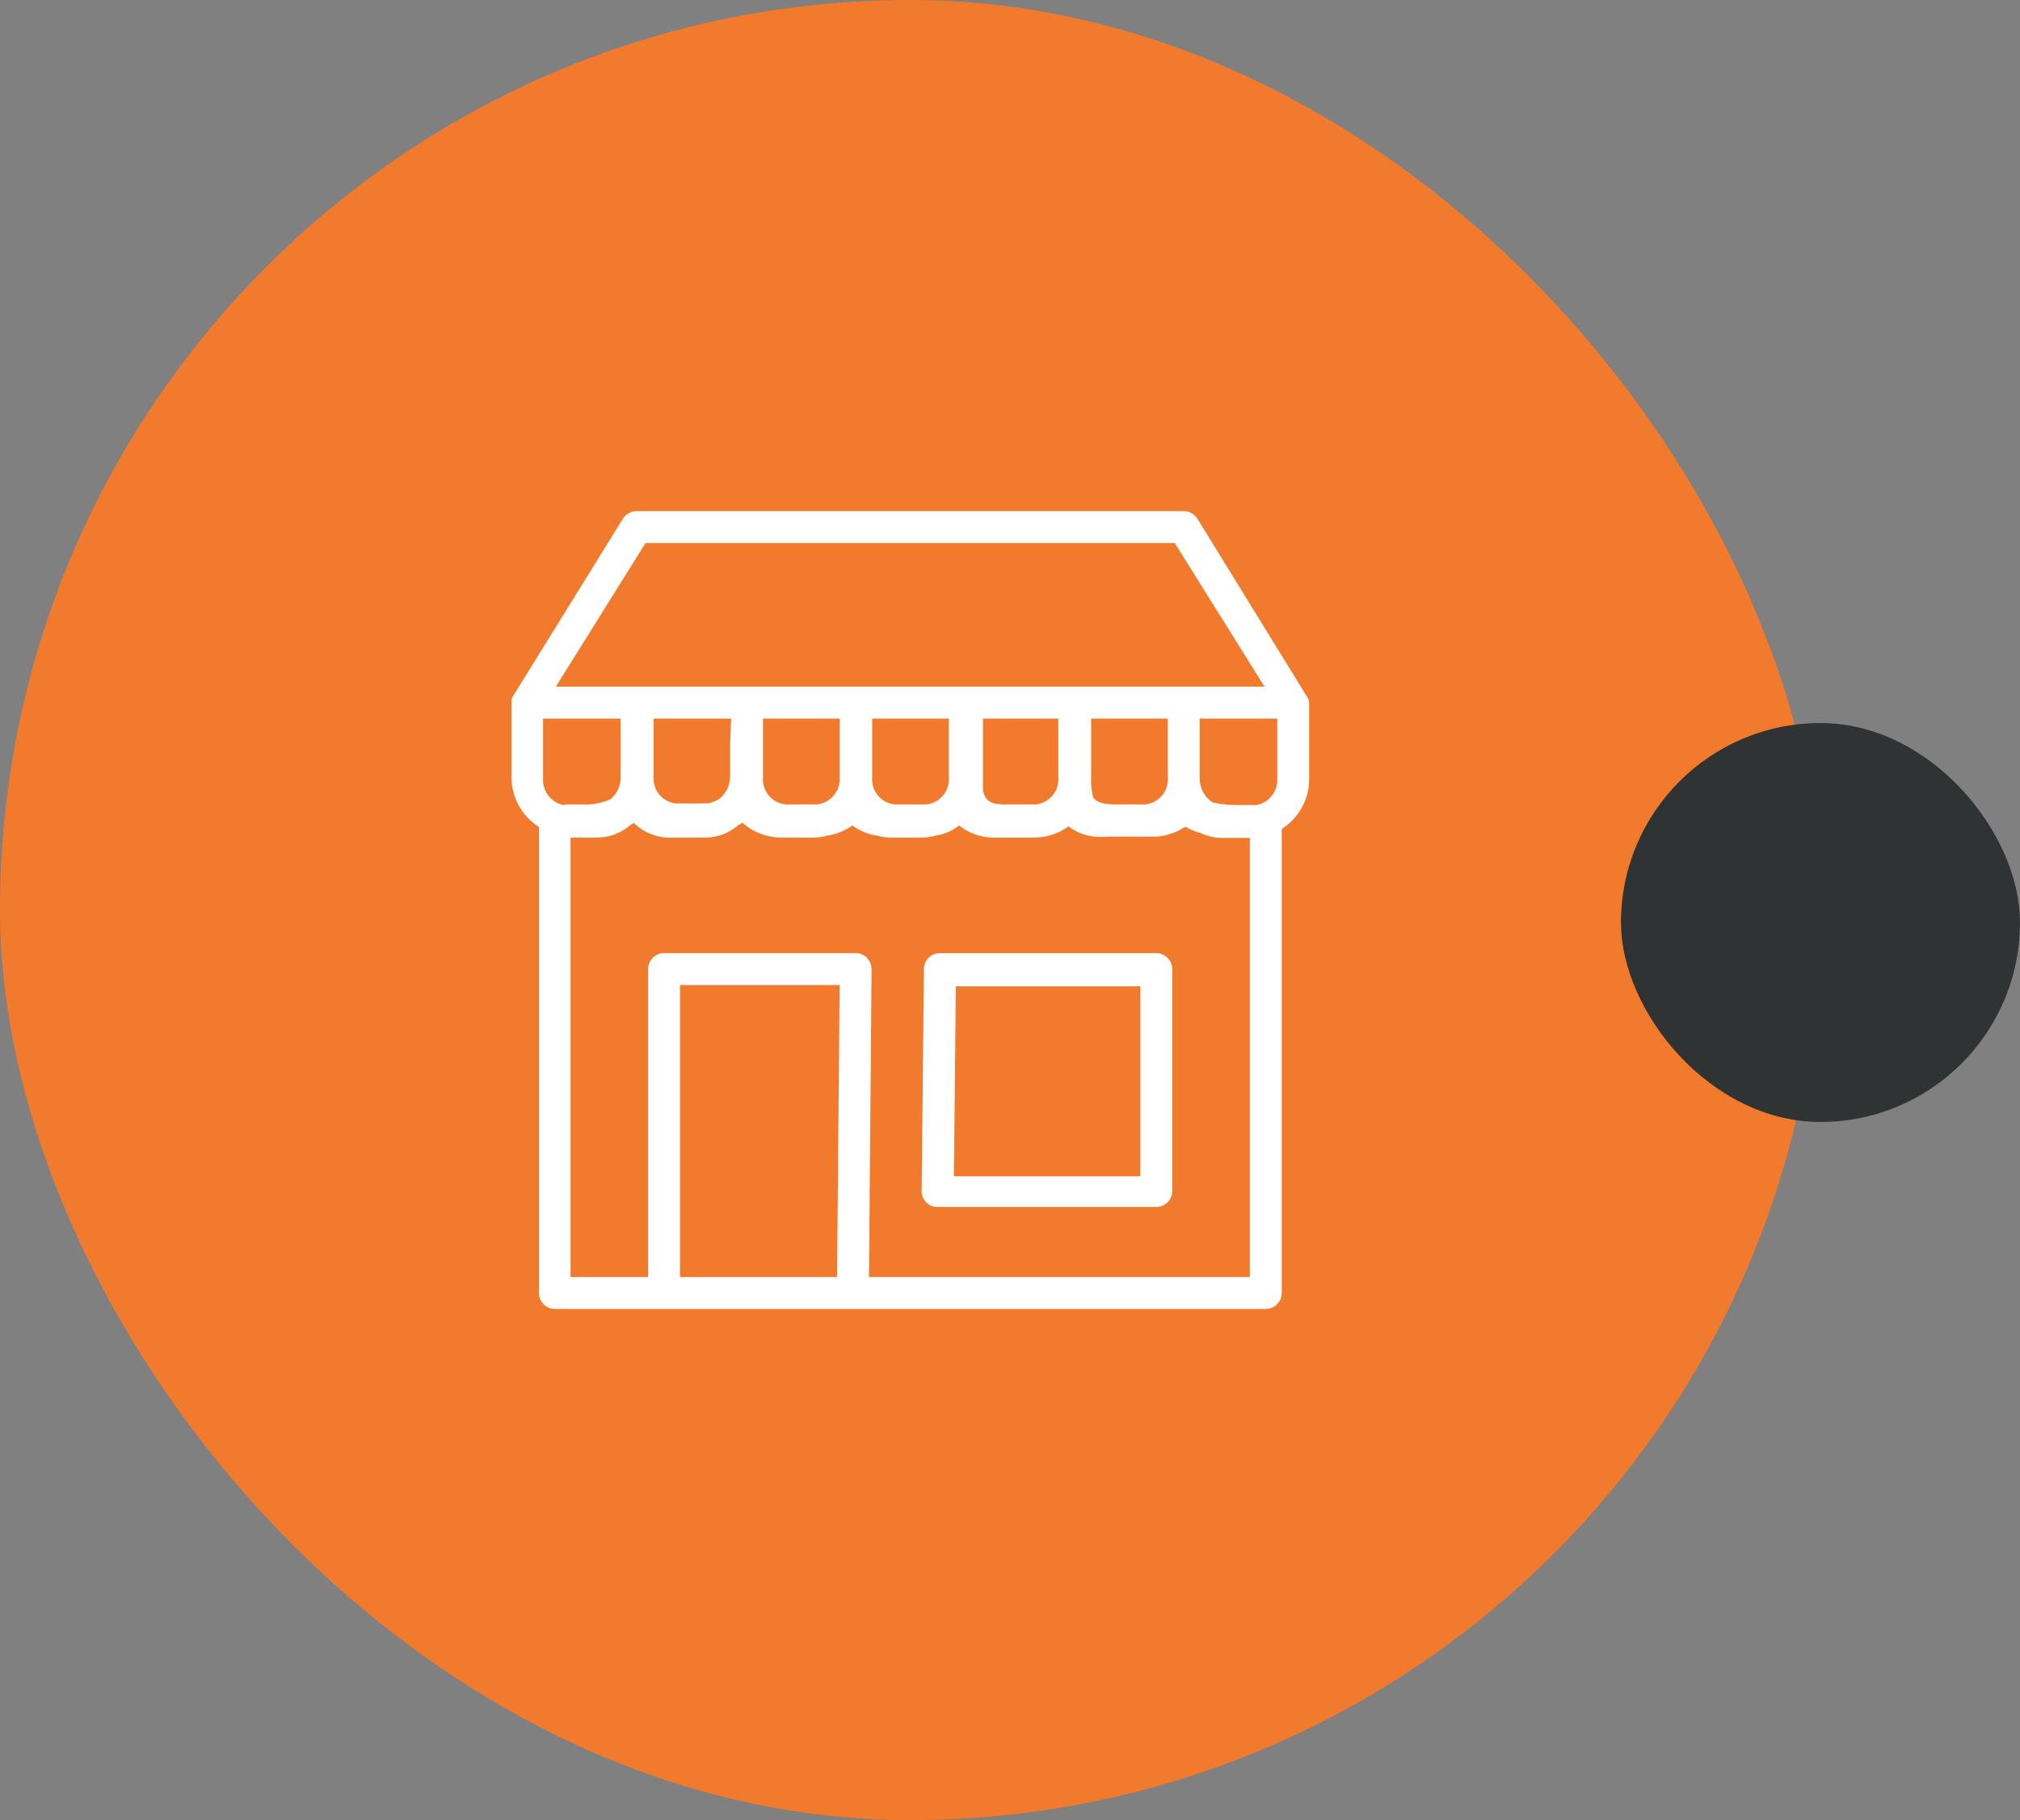 <?xml version="1.0" encoding="UTF-8"?> <svg xmlns="http://www.w3.org/2000/svg" width="81" height="73" viewBox="0 0 81 73" fill="none"><rect x="0" y="0" width="81" height="73" fill="#808080" stroke="none"/><rect width="73" height="73" rx="36.5" fill="#F27A2D"></rect><path d="M52.497 28.218C52.498 28.127 52.471 28.038 52.42 27.962L48.017 20.807C47.959 20.714 47.878 20.637 47.782 20.583C47.685 20.529 47.577 20.501 47.467 20.5H25.528C25.418 20.501 25.309 20.529 25.213 20.583C25.117 20.637 25.036 20.714 24.977 20.807L20.587 27.898C20.537 27.97 20.51 28.055 20.51 28.142V31.124C20.503 31.531 20.601 31.933 20.794 32.291C20.986 32.65 21.268 32.953 21.611 33.172V51.86C21.611 52.03 21.678 52.193 21.798 52.312C21.918 52.433 22.081 52.5 22.251 52.5H50.757C50.926 52.5 51.089 52.433 51.209 52.312C51.329 52.193 51.397 52.03 51.397 51.86V33.249C51.739 33.032 52.02 32.731 52.212 32.375C52.405 32.019 52.503 31.619 52.497 31.214V28.231V28.218ZM25.886 21.78H47.108L50.705 27.54H22.289L25.886 21.78ZM46.827 28.82V31.162C46.852 31.427 46.772 31.69 46.605 31.896C46.437 32.102 46.195 32.234 45.931 32.263H44.651C44.126 32.263 43.921 32.11 43.832 31.982C43.767 31.714 43.742 31.438 43.755 31.162V28.82H46.827ZM42.437 28.82V31.162C42.462 31.427 42.382 31.69 42.214 31.896C42.046 32.102 41.804 32.234 41.541 32.263H40.261C39.569 32.263 39.492 31.982 39.416 31.713V31.623C39.416 31.482 39.416 31.316 39.416 31.162V28.82H42.437ZM38.046 28.82V31.162C38.071 31.427 37.991 31.69 37.824 31.896C37.656 32.102 37.414 32.234 37.15 32.263H35.87C35.606 32.234 35.364 32.102 35.197 31.896C35.029 31.69 34.949 31.427 34.974 31.162V28.82H38.046ZM33.669 28.82V31.162C33.69 31.426 33.609 31.688 33.442 31.893C33.275 32.098 33.035 32.231 32.773 32.263H31.492C31.229 32.234 30.986 32.102 30.819 31.896C30.651 31.69 30.571 31.427 30.596 31.162V28.82H33.669ZM29.278 29.844V31.124C29.28 31.297 29.243 31.469 29.17 31.626C29.096 31.783 28.989 31.922 28.856 32.033C28.712 32.128 28.551 32.193 28.382 32.225H27.102C26.838 32.196 26.596 32.064 26.428 31.858C26.261 31.652 26.181 31.388 26.206 31.124V28.82H29.317L29.278 29.844ZM22.596 32.289C22.353 32.24 22.135 32.103 21.984 31.906C21.834 31.708 21.76 31.462 21.777 31.214V28.82H24.888V31.162C24.892 31.333 24.857 31.502 24.786 31.658C24.715 31.813 24.61 31.95 24.478 32.058C24.116 32.218 23.721 32.288 23.326 32.263H22.737L22.596 32.289ZM33.566 51.22H27.268V39.508H33.669L33.566 51.22ZM50.117 51.22H34.846L34.949 38.868C34.943 38.696 34.875 38.532 34.757 38.407C34.636 38.291 34.475 38.227 34.309 38.228H26.628C26.459 38.228 26.296 38.295 26.176 38.416C26.056 38.535 25.988 38.698 25.988 38.868V51.22H22.878V33.594H23.992C24.463 33.58 24.915 33.404 25.272 33.095C25.321 33.07 25.369 33.04 25.413 33.006C25.625 33.212 25.878 33.371 26.156 33.472C26.434 33.574 26.73 33.615 27.025 33.594H28.305C28.776 33.59 29.23 33.418 29.585 33.108C29.65 33.077 29.71 33.038 29.765 32.993C30.204 33.387 30.775 33.601 31.364 33.594H32.645C32.818 33.595 32.991 33.569 33.157 33.518C33.526 33.466 33.877 33.325 34.181 33.108C34.478 33.328 34.825 33.469 35.192 33.518C35.362 33.57 35.539 33.596 35.717 33.594H36.996C37.169 33.589 37.341 33.563 37.508 33.518C37.855 33.469 38.183 33.328 38.456 33.108C38.91 33.464 39.48 33.637 40.056 33.594H41.336C41.875 33.621 42.408 33.463 42.846 33.146C43.148 33.376 43.506 33.517 43.883 33.556C44.057 33.57 44.233 33.57 44.408 33.556H45.969H46.392C46.798 33.52 47.19 33.384 47.531 33.159C47.727 33.274 47.938 33.36 48.158 33.415C48.421 33.543 48.71 33.609 49.003 33.607H50.117V51.22ZM51.217 31.214C51.234 31.464 51.159 31.711 51.005 31.909C50.852 32.107 50.632 32.242 50.385 32.289C50.321 32.289 50.257 32.289 50.321 32.289H49.63C49.294 32.292 48.96 32.258 48.632 32.186C48.465 32.08 48.329 31.932 48.237 31.757C48.145 31.582 48.1 31.386 48.107 31.188V28.82H51.217V31.214Z" fill="white"></path><path d="M46.366 38.23H37.688C37.52 38.23 37.359 38.295 37.239 38.412C37.12 38.53 37.051 38.689 37.048 38.857L36.958 47.758C36.953 47.843 36.967 47.928 36.998 48.007C37.029 48.087 37.076 48.159 37.137 48.218C37.196 48.281 37.268 48.33 37.347 48.363C37.427 48.396 37.512 48.412 37.598 48.41H46.366C46.536 48.41 46.699 48.343 46.819 48.223C46.939 48.103 47.006 47.94 47.006 47.77V38.87C47.006 38.7 46.939 38.537 46.819 38.417C46.699 38.297 46.536 38.23 46.366 38.23ZM45.726 47.181H38.251L38.328 39.561H45.726V47.181Z" fill="white"></path><rect x="65" y="29" width="16" height="16" rx="8" fill="#2F3333"></rect></svg> 